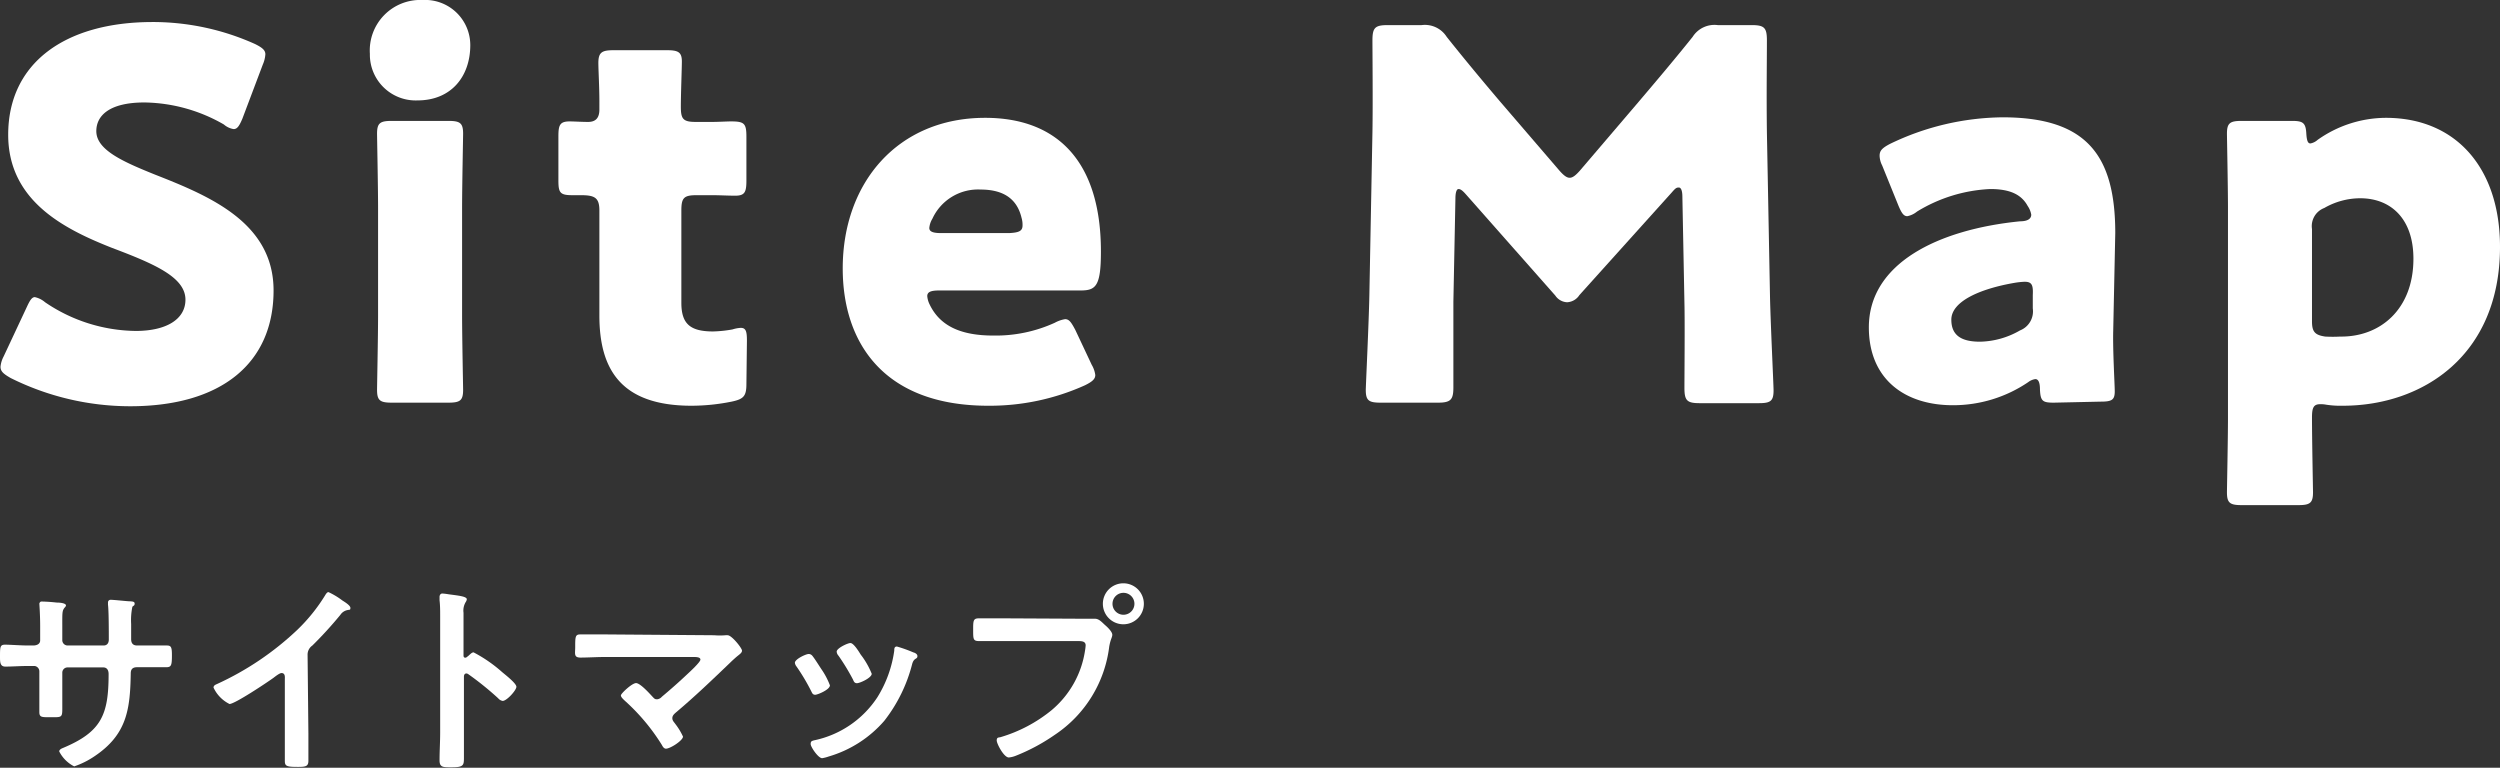 <svg xmlns="http://www.w3.org/2000/svg" viewBox="0 0 244 74.93"><rect x="0" y="0" width="244" height="74.93" fill="#333333" stroke="none"/><defs><style>.cls-1{fill:#fff;}</style></defs><title>Asset 1</title><g id="Layer_2" data-name="Layer 2"><g id="レイヤー_1" data-name="レイヤー 1"><path class="cls-1" d="M26.7,28.35c0,7.1-5.1,11.3-14,11.3A26.17,26.17,0,0,1,1.05,36.9c-.7-.4-1-.65-1-1.1a2.65,2.65,0,0,1,.3-1L2.6,30c.3-.65.5-1,.8-1a2.26,2.26,0,0,1,1,.5,16,16,0,0,0,8.85,2.8c3,0,4.85-1.15,4.85-3.05,0-2.2-3.05-3.5-7.15-5.05C6.25,22.35.8,19.6.8,13.15c0-7,5.55-11,14.1-11a24.31,24.31,0,0,1,10,2.15c.7.35,1,.6,1,1a3,3,0,0,1-.25,1l-2,5.3c-.3.7-.5,1-.85,1a1.93,1.93,0,0,1-.95-.45A15.92,15.92,0,0,0,14.1,10c-3.45,0-4.7,1.3-4.7,2.8,0,1.85,2.65,3,5.75,4.25C20.5,19.15,26.7,21.75,26.7,28.35Z"/><path class="cls-1" d="M45.9,4.4c0,3.05-1.85,5.4-5.15,5.4A4.47,4.47,0,0,1,36.1,5.25,4.93,4.93,0,0,1,41.25,0,4.41,4.41,0,0,1,45.9,4.4ZM38.25,39.3c-1.15,0-1.45-.2-1.45-1.25,0-.35.1-5.2.1-7.25V20.3c0-2.05-.1-6.9-.1-7.25,0-1.05.3-1.25,1.45-1.25h5.5c1.15,0,1.45.2,1.45,1.25,0,.35-.1,5.2-.1,7.25V30.8c0,2.05.1,6.9.1,7.25,0,1.05-.3,1.25-1.45,1.25Z"/><path class="cls-1" d="M72.85,37.45c0,1.2-.25,1.5-1.45,1.75a19.83,19.83,0,0,1-3.9.4c-6.85,0-9-3.5-9-8.8V20.55c0-1.25-.45-1.5-1.8-1.5h-.85c-1.2,0-1.35-.25-1.35-1.45V13.3c0-1.1.15-1.45,1.1-1.45.45,0,1.15.05,1.8.05s1.1-.3,1.1-1.2V9.9c0-1.4-.1-3.1-.1-3.75,0-1.05.35-1.25,1.5-1.25h5.2c1.1,0,1.45.2,1.45,1.1,0,.65-.1,3.2-.1,4.4s.2,1.5,1.45,1.5h1.65c.55,0,1.4-.05,1.8-.05,1.3,0,1.5.2,1.5,1.5V17.6c0,1.15-.15,1.5-1.1,1.5-.65,0-1.55-.05-2.2-.05H68c-1.25,0-1.5.25-1.5,1.5v9c0,2.05.85,2.8,3.1,2.8a12.25,12.25,0,0,0,1.9-.2,3.07,3.07,0,0,1,.8-.15c.5,0,.6.35.6,1.25Z"/><path class="cls-1" d="M106.55,35.6a2.66,2.66,0,0,1,.35,1c0,.4-.3.65-1,1a22.6,22.6,0,0,1-9.45,2c-10.2,0-14.2-6.15-14.2-13.4,0-8.4,5.4-14.7,13.9-14.7,6.95,0,11.3,4.15,11.3,13.05,0,3.4-.5,3.8-2,3.8H91.65c-.8,0-1.15.15-1.15.55a2.25,2.25,0,0,0,.25.85c1,2.05,3,3,6.2,3a13.89,13.89,0,0,0,6-1.25,3.16,3.16,0,0,1,1-.35c.4,0,.6.3,1,1.05ZM99.8,22a2.36,2.36,0,0,0-.1-.75c-.5-2.1-2.1-2.75-4-2.75a4.9,4.9,0,0,0-4.7,2.85,2.08,2.08,0,0,0-.3.9c0,.35.35.5,1.15.5h6.65C99.45,22.7,99.8,22.55,99.8,22Z"/><path class="cls-1" d="M141.85,29.45c0,2.75,0,7.15,0,8.35s-.25,1.5-1.5,1.5h-5.6c-1.15,0-1.45-.2-1.45-1.25,0-.35.3-6.6.35-9.25l.3-15.9c.05-2.75,0-7.85,0-8.95,0-1.25.25-1.5,1.5-1.5h3.3A2.52,2.52,0,0,1,141.2,3.6c1.75,2.2,3.5,4.3,5.2,6.3l5.8,6.75c.4.45.7.7,1,.7s.6-.25,1-.7l5.55-6.5c1.7-2,3.65-4.3,5.45-6.55a2.52,2.52,0,0,1,2.45-1.15h3.3c1.25,0,1.5.25,1.5,1.5,0,2.25-.05,5.05,0,9l.3,15.9c.05,2.55.35,8.75.35,9.25,0,1.05-.3,1.25-1.45,1.25h-5.75c-1.25,0-1.5-.25-1.5-1.5,0-1.1.05-6.35,0-8.3l-.2-10.35c0-.5-.1-.9-.35-.9s-.35.1-.7.5L154.15,28.8a1.52,1.52,0,0,1-1.2.7,1.46,1.46,0,0,1-1.15-.65L143.1,19c-.35-.4-.55-.55-.75-.55s-.3.4-.3.9Z"/><path class="cls-1" d="M200.45,39.3c-1.1,0-1.3-.15-1.35-1.3,0-.65-.15-1-.45-1a1.5,1.5,0,0,0-.7.3,13.06,13.06,0,0,1-7.35,2.25c-4.7,0-8.2-2.55-8.2-7.6,0-6.25,6.75-9.55,14.75-10.35.75,0,1.1-.25,1.1-.65a2.16,2.16,0,0,0-.35-.85c-.6-1.1-1.7-1.65-3.65-1.65a14.94,14.94,0,0,0-7.15,2.2,2.14,2.14,0,0,1-.95.45c-.35,0-.55-.3-.85-1l-1.6-3.95a2.21,2.21,0,0,1-.25-.95c0-.5.25-.75,1-1.15a25.76,25.76,0,0,1,11-2.6c8.2,0,11,3.7,11,11.3l-.2,9.55c-.05,1.9.15,5.25.15,5.9,0,.85-.3,1-1.4,1ZM197.6,27.5a7.7,7.7,0,0,0-.95.1c-3.5.6-6.2,1.85-6.2,3.6,0,1.55,1,2.15,2.8,2.15a8.09,8.09,0,0,0,3.9-1.1,2,2,0,0,0,1.25-2.15l0-1.3C198.45,27.8,198.3,27.5,197.6,27.5Z"/><path class="cls-1" d="M226.45,39.45c-.65,0-.8.35-.8,1.3,0,2.1.1,7,.1,7.3,0,1.05-.3,1.25-1.45,1.25h-5.5c-1.15,0-1.45-.2-1.45-1.25,0-.35.1-5.2.1-7.25V20.3c0-2.05-.1-6.9-.1-7.25,0-1.05.3-1.25,1.45-1.25h4.9c1.1,0,1.35.2,1.4,1.3.05.65.15.9.4.9a1.43,1.43,0,0,0,.7-.35,11.59,11.59,0,0,1,6.65-2.15c6.9,0,11.15,4.95,11.15,12.6,0,10.6-7.55,15.5-15.35,15.5a9.15,9.15,0,0,1-1.6-.1A2.87,2.87,0,0,0,226.45,39.45Zm9.1-14.2c0-3.9-2.2-5.9-5.2-5.9a7.06,7.06,0,0,0-3.5.95,1.89,1.89,0,0,0-1.2,2.05v9c0,1,.25,1.35,1.3,1.5a13.57,13.57,0,0,0,1.45,0C232.3,32.9,235.55,30.2,235.55,25.25Z"/><path class="cls-1" d="M3.24,63c.32,0,.68-.12.68-.5V61.11c0-1.12-.08-2.18-.08-2.2s.06-.2.2-.2a14.48,14.48,0,0,1,1.48.1c.5,0,.92.1.92.28a.34.34,0,0,1-.12.2c-.26.32-.24.48-.24,1.78v1.38A.52.52,0,0,0,6.6,63h3.52c.28,0,.5-.18.5-.58,0-.72,0-2.8-.08-3.4,0-.08,0-.16,0-.24a.25.25,0,0,1,.26-.24c.28,0,1.4.12,1.72.14s.62,0,.62.22-.08.18-.22.32a6.39,6.39,0,0,0-.12,1.68v.76c0,.2,0,.4,0,.6v.12c0,.4.18.62.58.62h.54c.62,0,1.94,0,2.36,0s.5.16.5.94c0,1-.06,1.18-.56,1.18-.78,0-1.54,0-2.3,0h-.54c-.62,0-.62.42-.62.68-.06,3.48-.4,5.9-3.52,8a8.23,8.23,0,0,1-2,1,3.32,3.32,0,0,1-1.46-1.46c0-.16.18-.26.32-.32,3.8-1.58,4.5-3.24,4.5-7.24,0-.34-.14-.64-.52-.64H6.6a.51.51,0,0,0-.52.5v1.9c0,.56,0,1.1,0,1.66,0,.88-.1.8-1.3.8-.7,0-.94,0-.94-.5s0-1.28,0-1.92V65.53A.53.53,0,0,0,3.38,65H2.76c-.78,0-1.58.06-2.24.06-.5,0-.52-.42-.52-.92,0-1,0-1.22.5-1.22S2,63,2.76,63Z"/><path class="cls-1" d="M30.1,71.63c0,.88,0,1.76,0,2.62,0,.54-.26.6-1,.6-1.1,0-1.3-.06-1.3-.58,0-.86,0-1.72,0-2.58V66.25c0-.12.06-.56-.32-.56-.2,0-.62.34-.78.46-.6.44-3.78,2.56-4.3,2.56a3.37,3.37,0,0,1-1.56-1.6c0-.2.18-.28.32-.34a28.77,28.77,0,0,0,7.86-5.3,17,17,0,0,0,2.72-3.38c.06-.1.18-.3.32-.3a7.38,7.38,0,0,1,1.36.82c.22.14.78.48.78.72s-.1.16-.2.2a1.08,1.08,0,0,0-.78.48,39,39,0,0,1-2.74,3,1.07,1.07,0,0,0-.46.9Z"/><path class="cls-1" d="M46.22,63.67A13.73,13.73,0,0,1,49,65.59c.28.24,1.4,1.1,1.4,1.44s-.94,1.38-1.34,1.38a.73.73,0,0,1-.44-.26,29.66,29.66,0,0,0-2.9-2.34.36.36,0,0,0-.2-.08c-.18,0-.24.16-.24.32v5.46c0,.8,0,1.58,0,2.38s0,1-1.24,1c-.8,0-1.14,0-1.14-.68,0-.9.06-1.8.06-2.7V60.15c0-.52,0-1.06-.06-1.56,0-.1,0-.28,0-.36s.06-.3.26-.3.54.06.68.08c.9.12,1.72.2,1.72.48a.59.59,0,0,1-.1.26,1.61,1.61,0,0,0-.22,1.06c0,.3,0,.68,0,1.18v3c0,.16.1.2.16.2a.22.22,0,0,0,.18-.08C45.78,64,46,63.67,46.22,63.67Z"/><path class="cls-1" d="M69.7,62A6.65,6.65,0,0,0,70.82,62a.68.68,0,0,1,.2,0c.4,0,1.4,1.26,1.4,1.5s-.28.38-.62.68c-.18.16-.36.32-.54.5C69.56,66.31,67.8,68,66,69.51c-.18.16-.38.32-.38.58s.18.4.3.58a6.21,6.21,0,0,1,.74,1.22c0,.38-1.24,1.18-1.66,1.18-.2,0-.32-.2-.4-.36a19.79,19.79,0,0,0-3.62-4.32c-.12-.12-.38-.34-.38-.52s1.08-1.2,1.48-1.2,1.3,1,1.56,1.28.28.3.52.3A.72.72,0,0,0,64.6,68c.86-.72,1.7-1.46,2.5-2.22.22-.2,1.26-1.16,1.26-1.4s-.36-.26-.74-.26h-8.4c-.88,0-1.88.06-2.56.06s-.52-.4-.52-1c0-1,0-1.26.48-1.26.88,0,1.74,0,2.6,0Z"/><path class="cls-1" d="M79.28,64c.22.26.68,1,.88,1.3A7.28,7.28,0,0,1,81,66.89c0,.42-1.2.92-1.44.92s-.3-.18-.38-.34a19.78,19.78,0,0,0-1.44-2.42.74.74,0,0,1-.16-.36c0-.36,1.08-.86,1.34-.86A.45.45,0,0,1,79.28,64Zm9.9-.32c.16.06.36.16.36.36s-.14.22-.24.3-.18.18-.26.42a15,15,0,0,1-2.74,5.6,11.42,11.42,0,0,1-5.44,3.48,3.54,3.54,0,0,1-.62.16c-.38,0-1.12-1.1-1.12-1.38s.12-.3.32-.36a9.76,9.76,0,0,0,6.2-4.22,11.61,11.61,0,0,0,1.64-4.54c0-.18,0-.4.26-.4A13.57,13.57,0,0,1,89.18,63.69Zm-5,.44a7.89,7.89,0,0,1,.9,1.64c0,.4-1.16.92-1.44.92s-.32-.22-.4-.38A21.54,21.54,0,0,0,81.84,64a.67.67,0,0,1-.18-.4c0-.34,1.08-.84,1.34-.84s.66.56,1,1.12Z"/><path class="cls-1" d="M105.88,60.39c.34,0,.82,0,1,0,.4,0,.7.38,1,.64s.68.66.68.92-.16.38-.3,1.16a12.1,12.1,0,0,1-5.3,8.6,18.68,18.68,0,0,1-3.84,2.06,2.45,2.45,0,0,1-.66.16c-.48,0-1.18-1.34-1.18-1.66s.18-.28.36-.32a14.25,14.25,0,0,0,5-2.64,9.41,9.41,0,0,0,3.26-5.82,4.84,4.84,0,0,0,.06-.5c0-.38-.34-.42-.7-.42H98.08c-.84,0-1.66,0-2.5,0-.6,0-.6-.18-.6-1.08s0-1.14.56-1.14c.86,0,1.72,0,2.58,0Zm5.76-1.46a2,2,0,1,1-2-2A2,2,0,0,1,111.64,58.93Zm-3.06,0a1.07,1.07,0,0,0,2.14,0,1.07,1.07,0,1,0-2.14,0Z"/></g></g></svg>